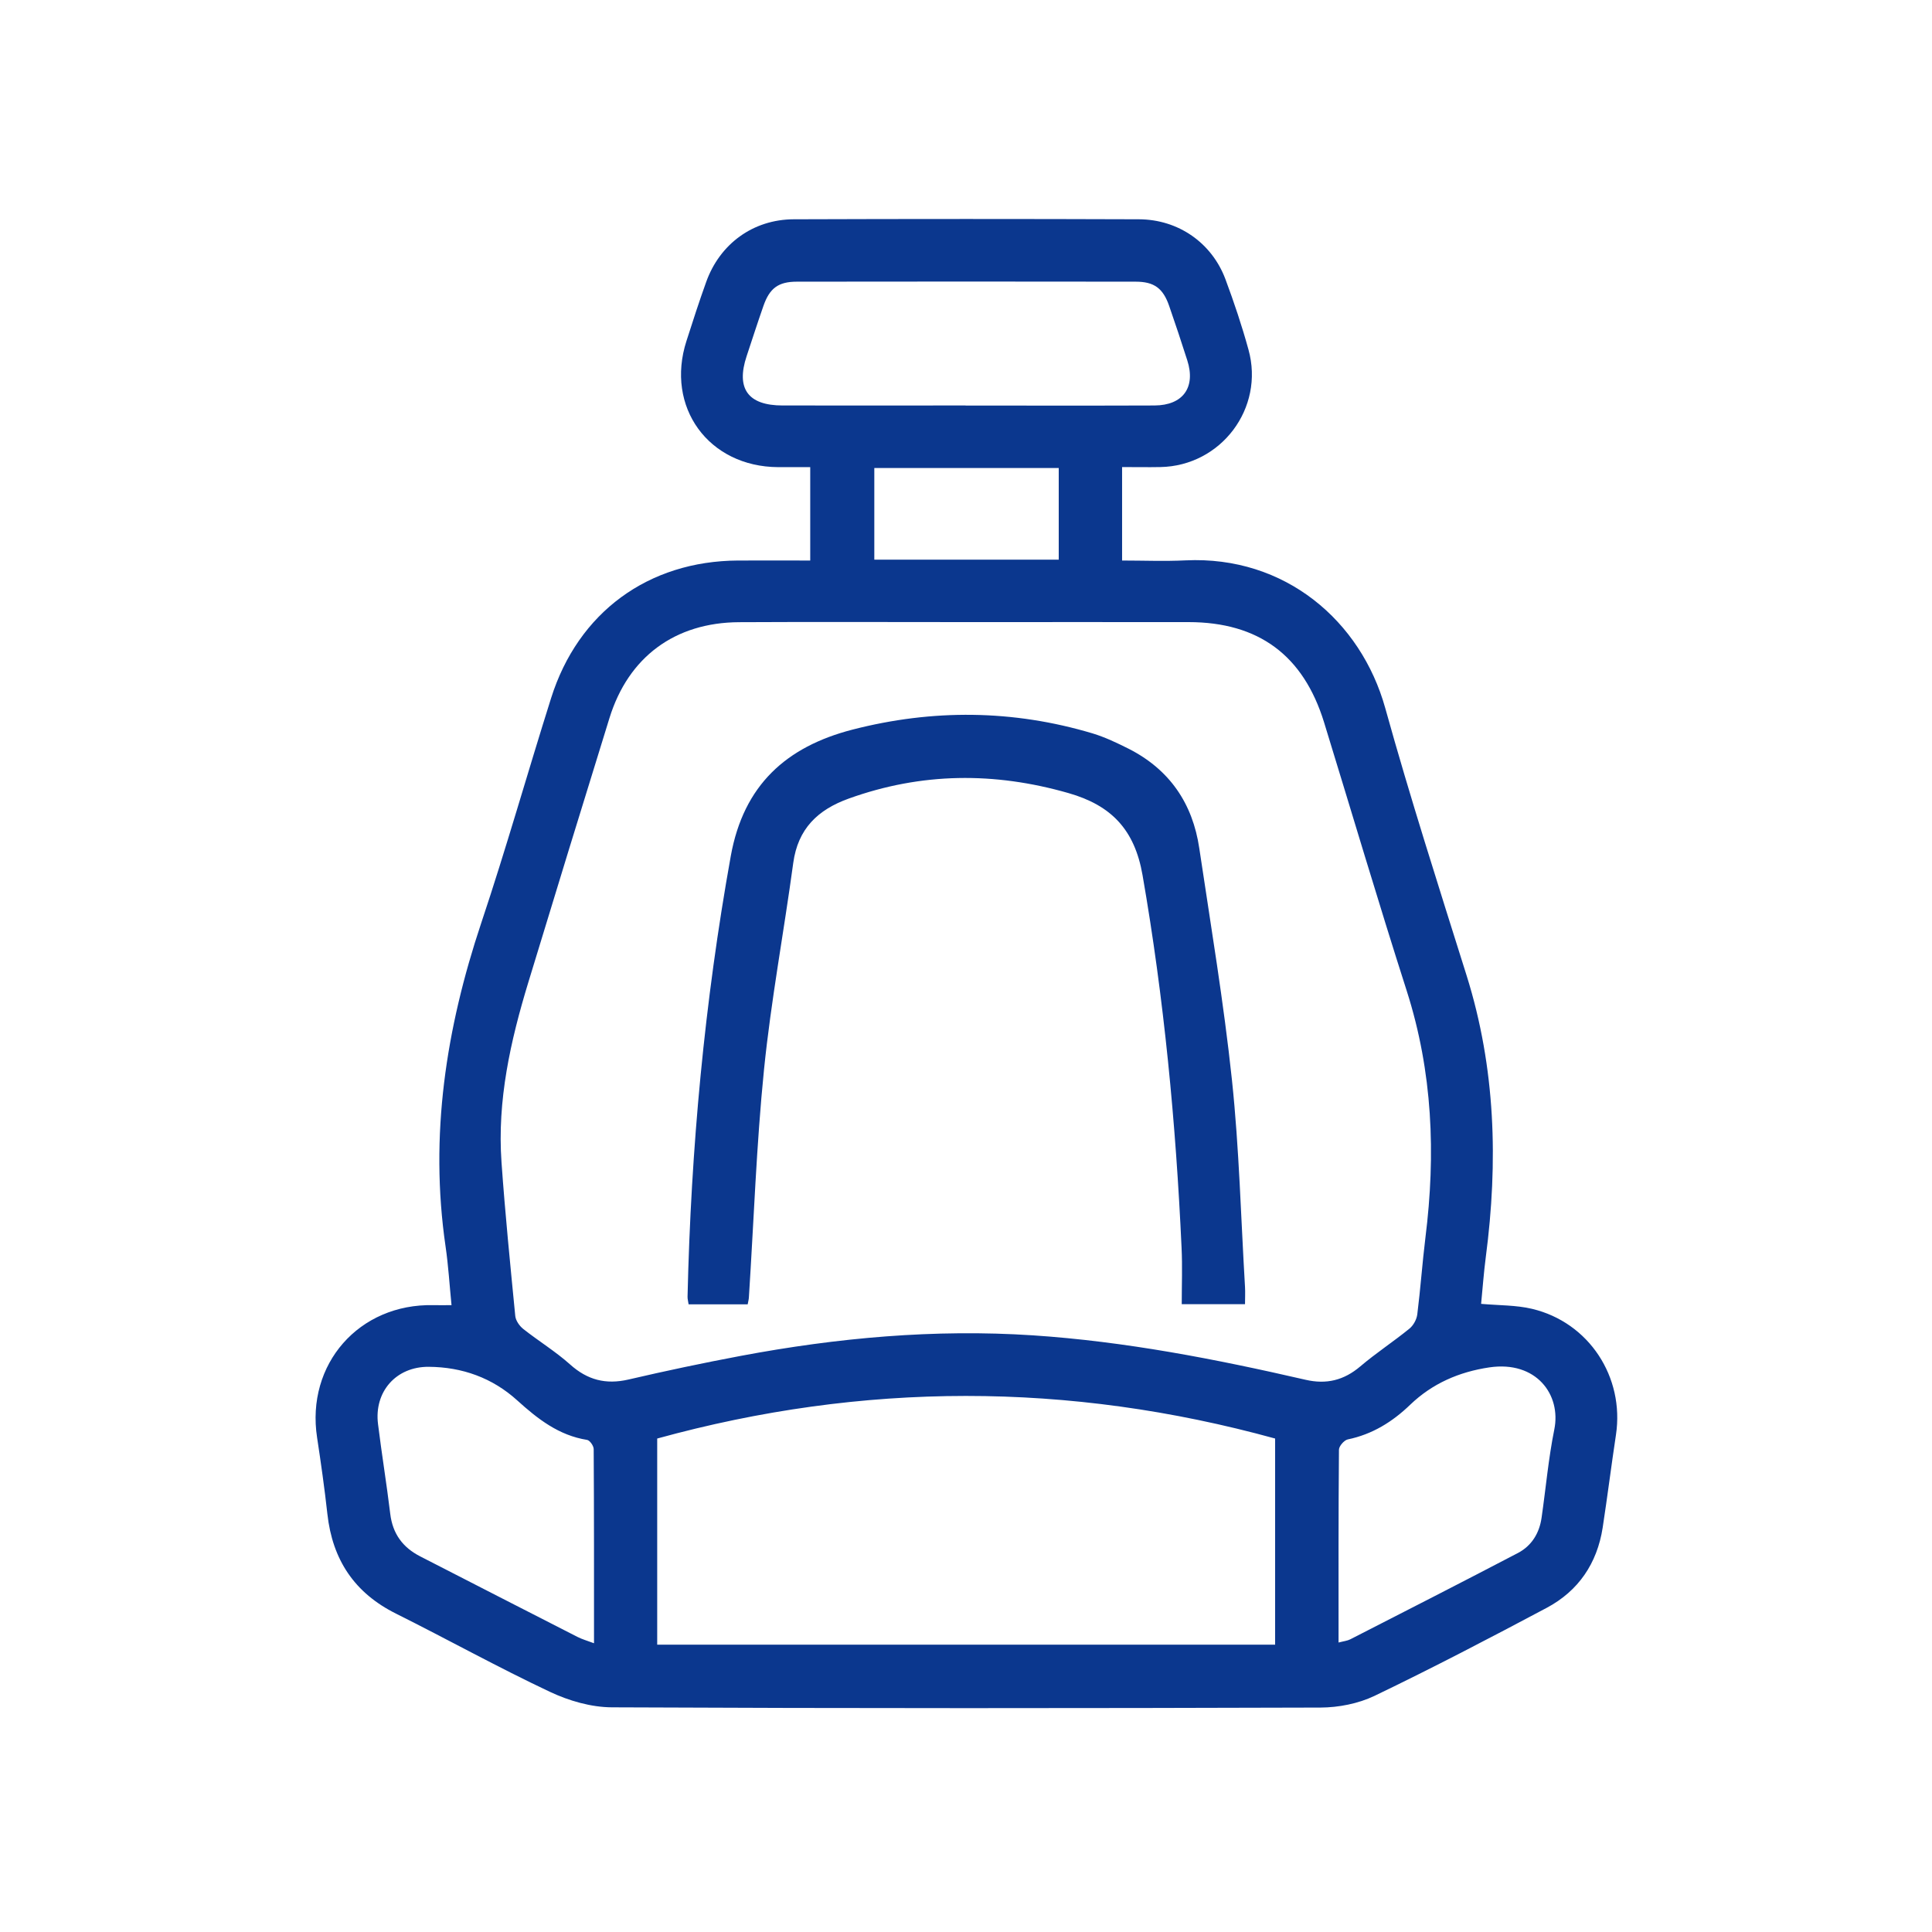 <svg width="24" height="24" viewBox="0 0 24 24" fill="none" xmlns="http://www.w3.org/2000/svg">
<g id="Spesifikasi Automotive">
<g id="Group">
<path id="Vector" d="M18.399 16.197C18.625 16.217 18.835 16.212 19.032 16.259C19.739 16.427 20.182 17.107 20.074 17.824C20.016 18.208 19.968 18.593 19.909 18.977C19.84 19.421 19.608 19.763 19.214 19.973C18.507 20.349 17.796 20.72 17.074 21.067C16.873 21.163 16.629 21.211 16.404 21.212C13.47 21.221 10.536 21.223 7.602 21.209C7.343 21.208 7.067 21.128 6.83 21.016C6.185 20.712 5.56 20.365 4.921 20.046C4.404 19.789 4.13 19.377 4.067 18.808C4.032 18.491 3.987 18.174 3.939 17.858C3.799 16.946 4.46 16.192 5.385 16.213C5.453 16.215 5.521 16.213 5.609 16.213C5.584 15.964 5.57 15.723 5.535 15.484C5.334 14.107 5.54 12.779 5.977 11.469C6.287 10.543 6.552 9.603 6.846 8.672C7.182 7.606 8.053 6.969 9.168 6.963C9.462 6.962 9.756 6.963 10.065 6.963V5.803C9.937 5.803 9.802 5.803 9.667 5.803C8.802 5.799 8.262 5.057 8.528 4.234C8.606 3.99 8.685 3.746 8.772 3.504C8.941 3.03 9.355 2.726 9.86 2.724C11.29 2.719 12.719 2.719 14.148 2.724C14.638 2.726 15.054 3.017 15.223 3.469C15.33 3.756 15.428 4.048 15.509 4.343C15.711 5.07 15.169 5.788 14.415 5.802C14.26 5.805 14.105 5.802 13.939 5.802V6.963C14.206 6.963 14.467 6.974 14.728 6.961C15.964 6.903 16.906 7.713 17.208 8.796C17.518 9.911 17.872 11.014 18.219 12.119C18.579 13.267 18.612 14.434 18.457 15.616C18.432 15.808 18.418 16.002 18.399 16.196V16.197ZM12.002 7.728C11.062 7.728 10.122 7.724 9.182 7.729C8.384 7.733 7.806 8.161 7.571 8.92C7.232 10.014 6.896 11.108 6.563 12.203C6.341 12.932 6.175 13.671 6.23 14.439C6.275 15.077 6.339 15.713 6.401 16.349C6.407 16.405 6.453 16.471 6.499 16.508C6.69 16.659 6.901 16.788 7.081 16.949C7.297 17.143 7.526 17.202 7.807 17.137C8.271 17.029 8.736 16.931 9.203 16.843C10.402 16.618 11.608 16.508 12.83 16.588C13.978 16.664 15.101 16.883 16.218 17.14C16.477 17.2 16.694 17.147 16.898 16.974C17.093 16.808 17.308 16.668 17.507 16.506C17.557 16.466 17.598 16.392 17.606 16.328C17.646 16.011 17.668 15.692 17.707 15.375C17.837 14.337 17.797 13.316 17.475 12.309C17.12 11.201 16.79 10.085 16.448 8.973C16.191 8.14 15.635 7.729 14.766 7.728C13.844 7.727 12.923 7.728 12.002 7.728H12.002ZM8.164 20.431H15.84V17.87C13.273 17.163 10.72 17.166 8.164 17.87V20.431ZM11.995 5.038C12.777 5.038 13.56 5.04 14.342 5.037C14.696 5.035 14.856 4.812 14.749 4.477C14.677 4.251 14.602 4.026 14.524 3.801C14.448 3.581 14.338 3.499 14.107 3.499C12.704 3.497 11.302 3.497 9.9 3.499C9.668 3.499 9.56 3.58 9.483 3.802C9.411 4.008 9.344 4.216 9.275 4.424C9.141 4.828 9.292 5.037 9.722 5.037C10.479 5.038 11.237 5.037 11.995 5.037V5.038ZM7.379 20.413C7.379 19.591 7.38 18.796 7.375 18.001C7.375 17.962 7.327 17.892 7.293 17.887C6.941 17.831 6.679 17.626 6.425 17.396C6.116 17.116 5.742 16.982 5.326 16.979C4.92 16.976 4.645 17.289 4.696 17.691C4.742 18.064 4.803 18.434 4.848 18.807C4.878 19.053 5.003 19.223 5.22 19.334C5.871 19.668 6.522 20.002 7.173 20.334C7.232 20.364 7.296 20.382 7.379 20.413H7.379ZM16.628 20.404C16.693 20.387 16.737 20.383 16.774 20.364C17.47 20.008 18.166 19.653 18.858 19.291C19.028 19.201 19.123 19.044 19.15 18.854C19.203 18.488 19.235 18.119 19.308 17.758C19.396 17.325 19.084 16.901 18.502 16.986C18.125 17.042 17.793 17.186 17.518 17.45C17.297 17.663 17.047 17.818 16.742 17.881C16.697 17.891 16.633 17.965 16.633 18.009C16.626 18.797 16.628 19.586 16.628 20.404V20.404ZM13.152 5.814H10.861V6.952H13.152V5.814Z" fill="#0B378E"/>
<path id="Vector_2" d="M9.288 16.203H8.554C8.549 16.166 8.54 16.136 8.541 16.107C8.583 14.269 8.752 12.445 9.078 10.634C9.237 9.752 9.768 9.276 10.588 9.064C11.586 8.807 12.584 8.815 13.574 9.111C13.728 9.158 13.877 9.229 14.022 9.302C14.529 9.56 14.816 9.981 14.898 10.538C15.041 11.497 15.202 12.455 15.304 13.419C15.394 14.271 15.415 15.131 15.466 15.988C15.47 16.055 15.466 16.123 15.466 16.201H14.68C14.68 15.962 14.689 15.732 14.678 15.502C14.607 13.949 14.46 12.405 14.193 10.871C14.095 10.306 13.805 10.004 13.273 9.852C12.352 9.588 11.448 9.595 10.544 9.92C10.157 10.059 9.912 10.296 9.854 10.72C9.738 11.576 9.578 12.427 9.491 13.285C9.396 14.225 9.364 15.172 9.303 16.116C9.302 16.14 9.295 16.165 9.288 16.203H9.288Z" fill="#0B378E"/>
</g>
</g>
</svg>
